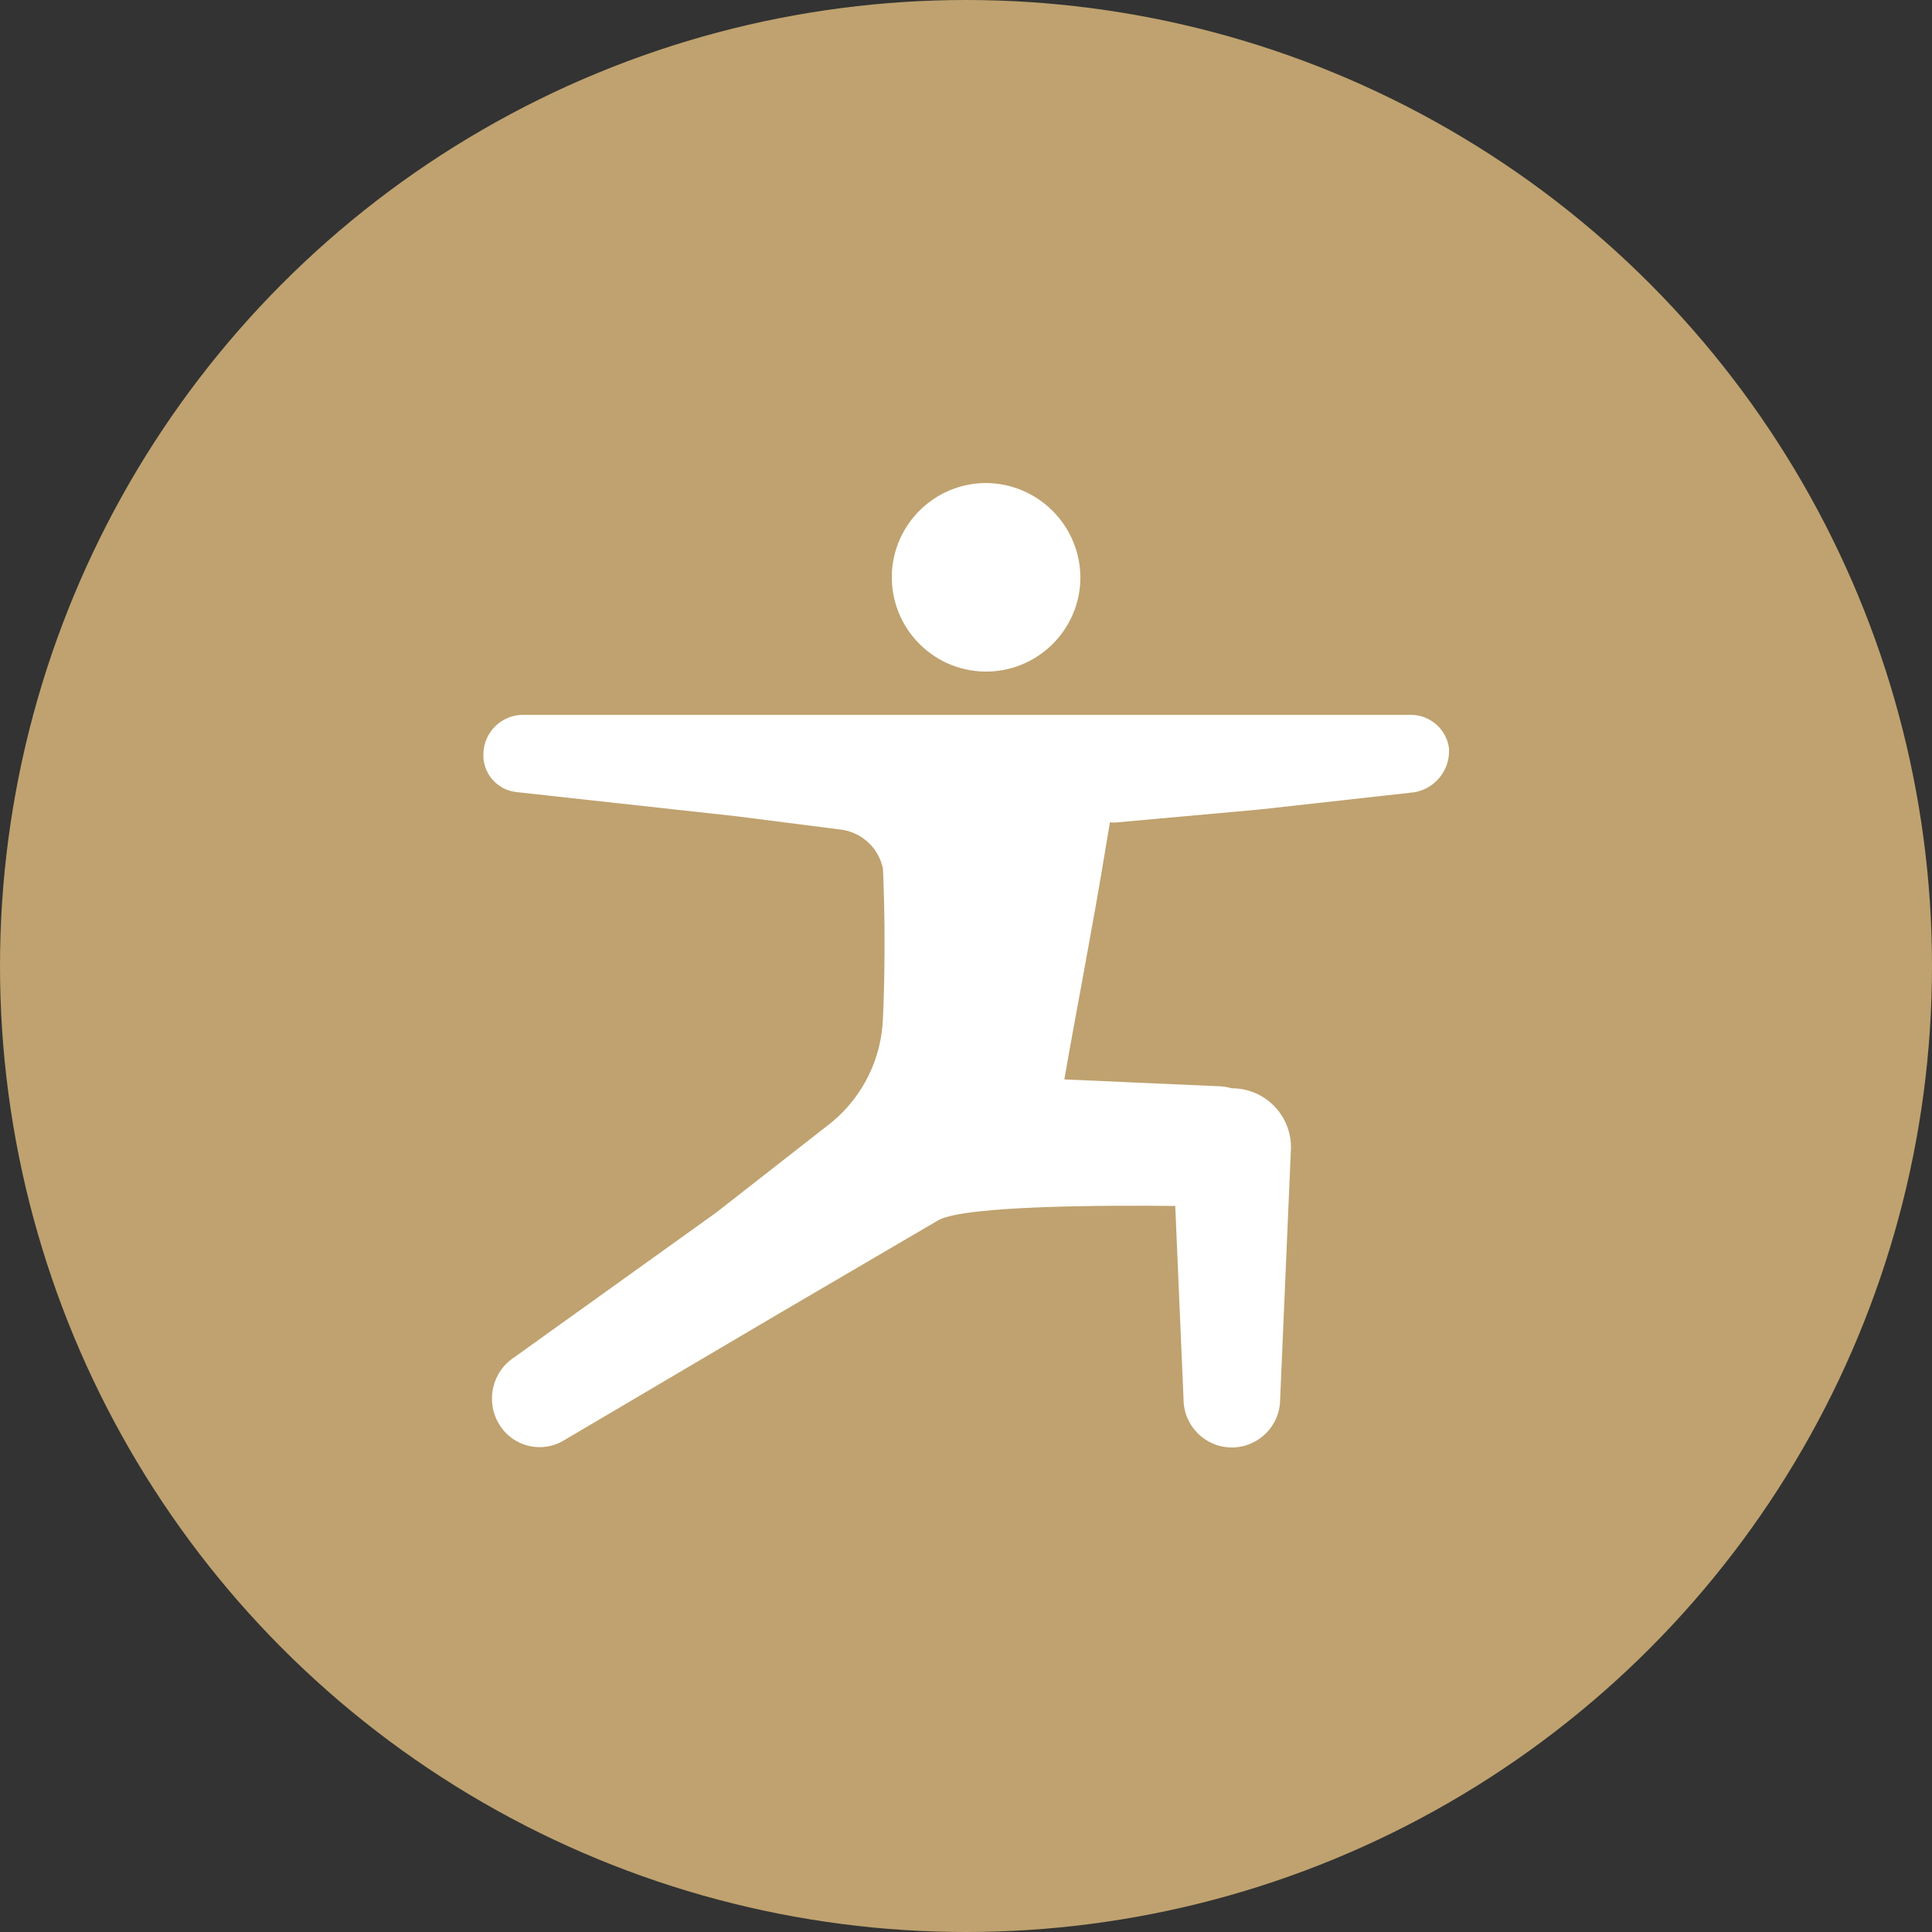 <?xml version="1.0" encoding="UTF-8"?>
<svg id="_レイヤー_2" data-name="レイヤー 2" xmlns="http://www.w3.org/2000/svg" viewBox="0 0 100 100">
  <rect x="0" y="0" width="100" height="100" fill="#333333" stroke="none"/>
  <defs>
    <style>
      .cls-1 {
        fill: #bfa26f;
      }

      .cls-1, .cls-2 {
        stroke-width: 0px;
      }

      .cls-2 {
        fill: #fff;
      }
    </style>
  </defs>
  <g id="_レイヤー_1-2" data-name="レイヤー 1">
    <circle class="cls-1" cx="50" cy="50" r="50"/>
    <path class="cls-2" d="M55.92,30c-.07,2.69-2.3,4.82-5,4.76-2.69-.07-4.82-2.3-4.76-5,.07-2.65,2.24-4.76,4.89-4.76,2.72.03,4.9,2.25,4.87,4.97,0,.01,0,.02,0,.03ZM73.02,37H27.02c-1.09.03-1.97.91-2,2-.05,1.02.71,1.9,1.73,2l11.37,1.25,5.48.7c1.05.17,1.88.96,2.1,2,.19,4.24,0,7.75,0,7.75-.07,2.09-1.03,4.04-2.64,5.38l-6,4.69-10.45,7.49c-1.16.76-1.49,2.31-.76,3.48.7,1.15,2.21,1.51,3.36.8.02-.01.04-.02.05-.03l11.04-6.51,8.3-4.86c1.43-.74,8.62-.76,12.23-.72l.43,10c0,1.38,1.12,2.5,2.5,2.5s2.5-1.12,2.5-2.5l.56-13c.02-1.68-1.32-3.06-3-3.09h-.06c-.25-.07-.51-.11-.77-.11l-7.9-.35c.49-2.86,1.49-8,2.14-12,.05-.3.13-.76.22-1.31.14.02.29.02.43,0l7.31-.66,8-.89c1.1-.18,1.88-1.17,1.81-2.28-.13-.99-.98-1.73-1.98-1.73Z"/>
  </g>
</svg>